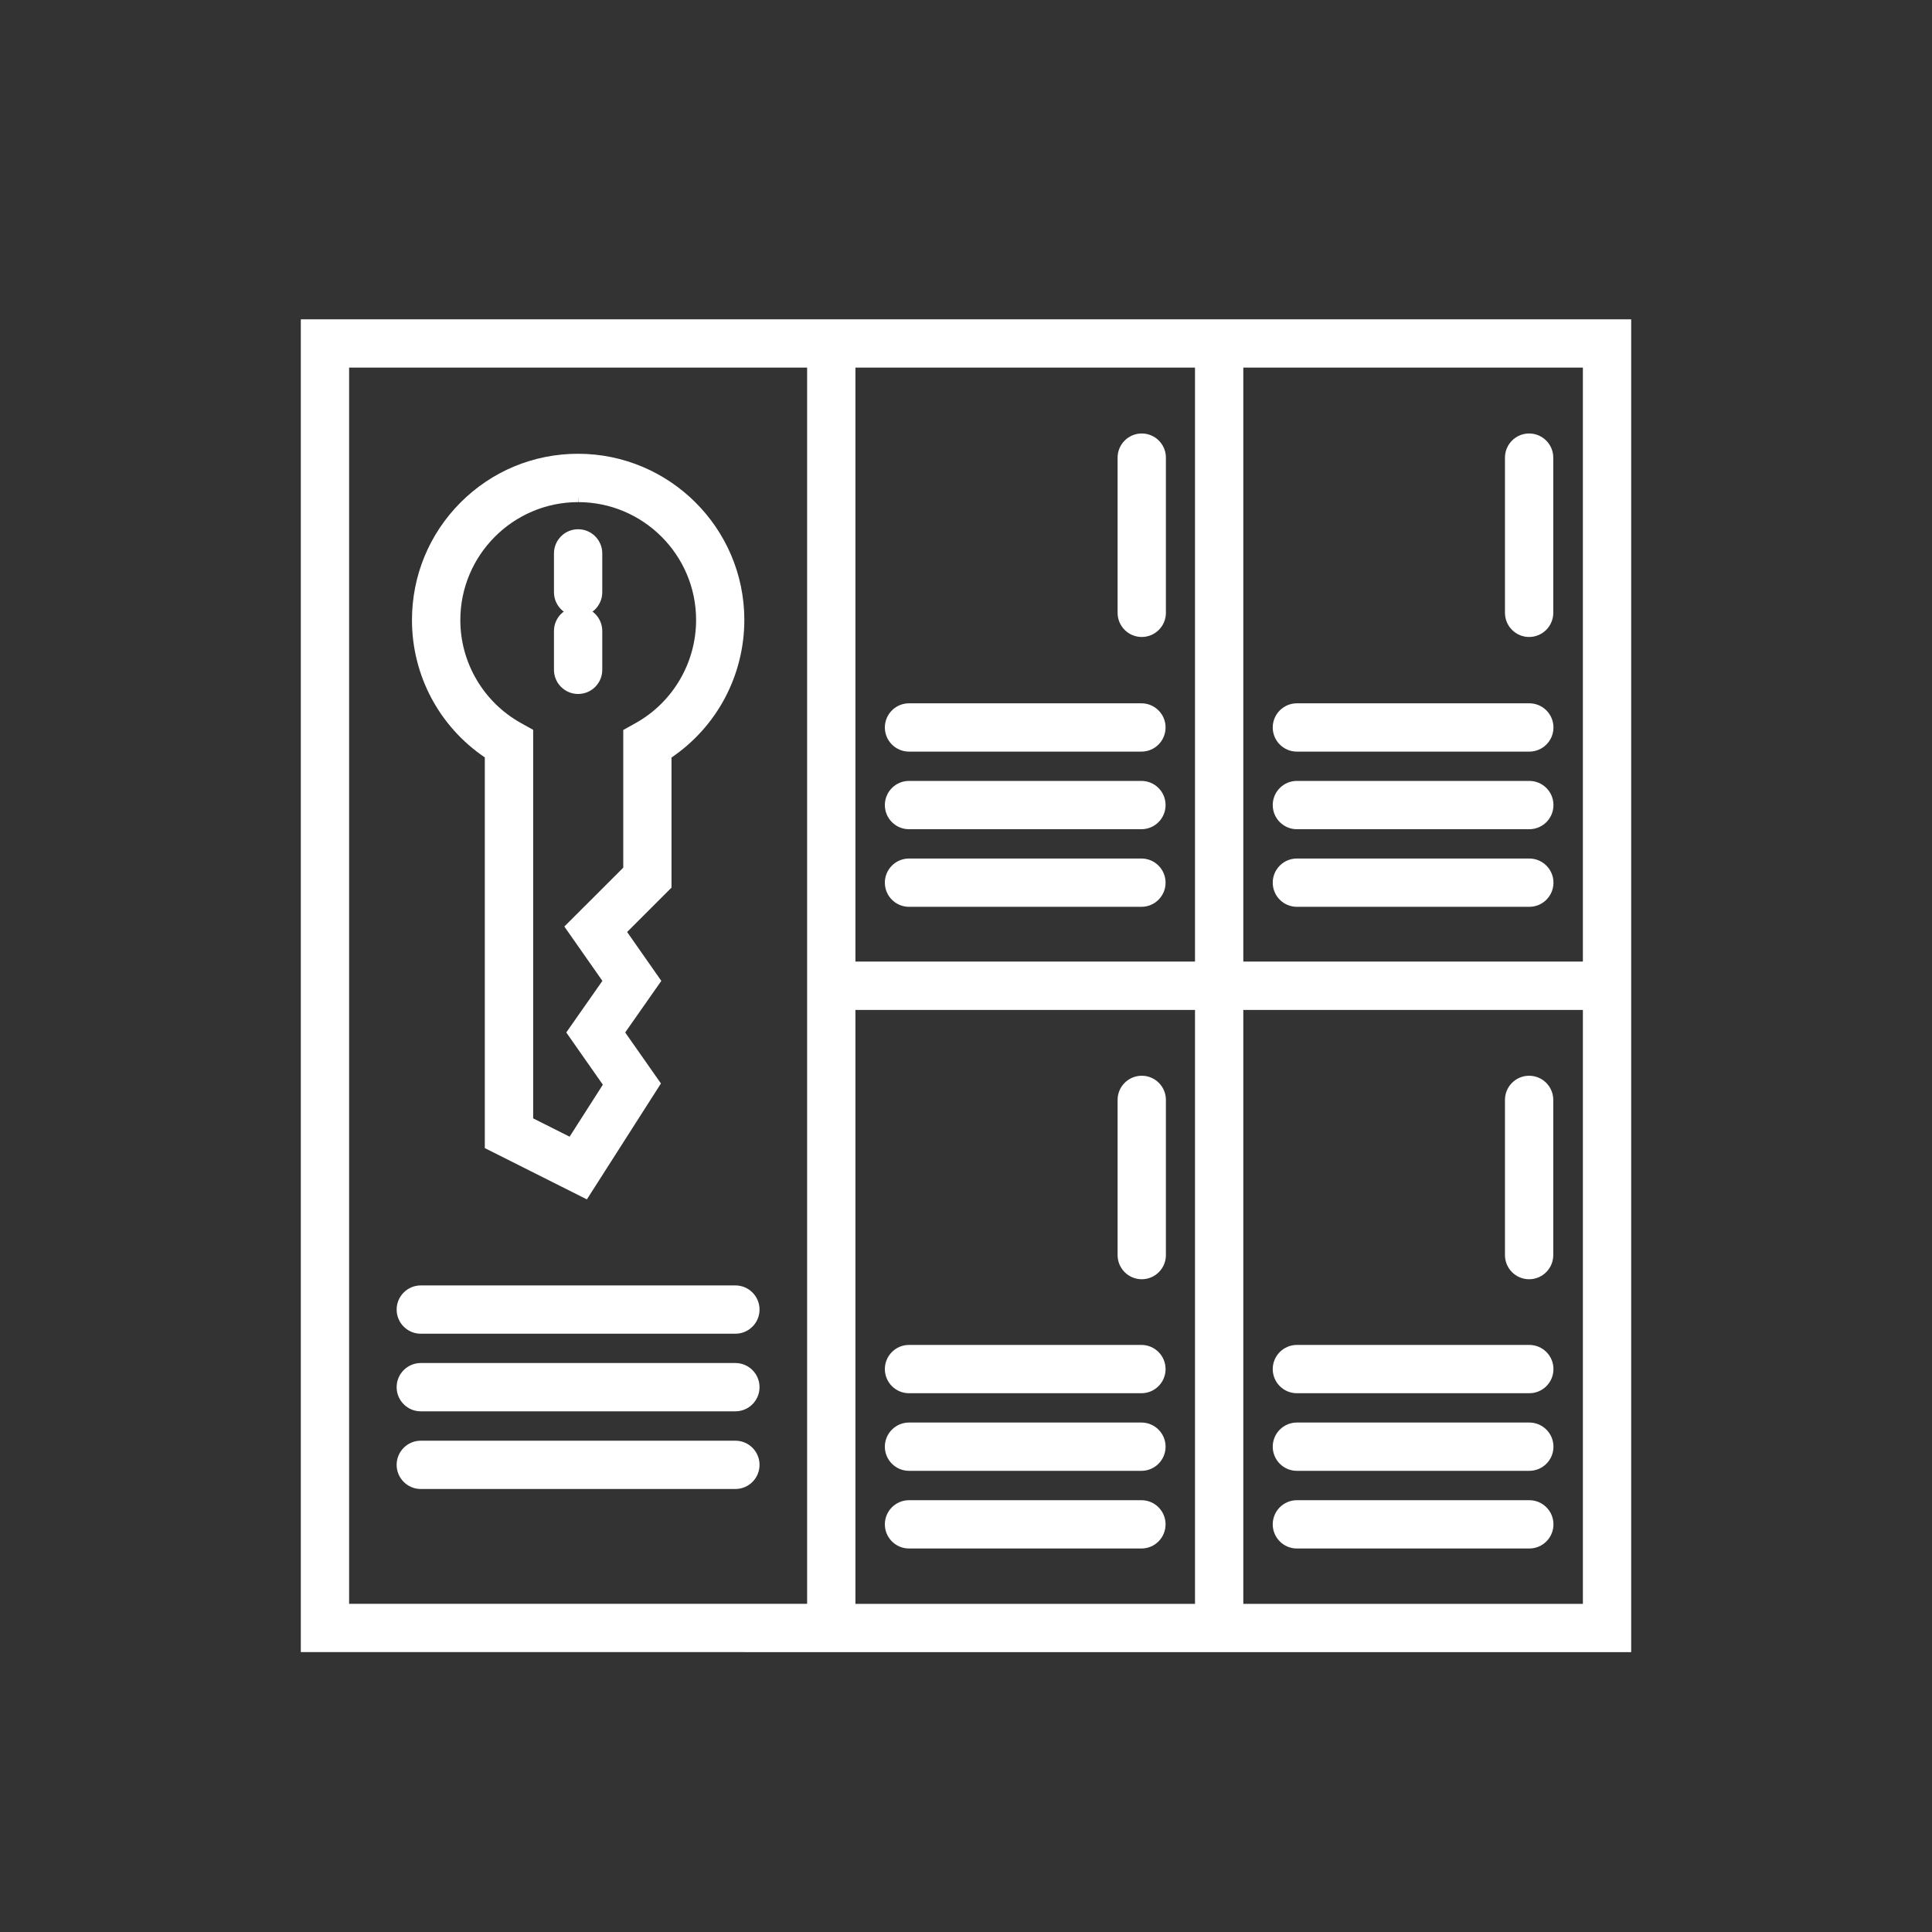 <?xml version="1.0" encoding="UTF-8"?>
<svg xmlns="http://www.w3.org/2000/svg" viewBox="0 0 300 300">
  <rect x="0" y="0" width="300" height="300" fill="#333333" stroke="none"/>
  <defs>
    <style>
      .cls-1 {
        fill: none;
        mix-blend-mode: multiply;
        opacity: .2;
      }

      .cls-1, .cls-2 {
        stroke-width: 0px;
      }

      .cls-3 {
        isolation: isolate;
      }

      .cls-2 {
        fill: #fff;
      }
    </style>
  </defs>
  <g class="cls-3">
    <g id="Livello_2" data-name="Livello 2">
      <g id="Livello_1-2" data-name="Livello 1">
        <rect id="Rettangolo_22" data-name="Rettangolo 22" class="cls-1" width="300" height="300"/>
        <path class="cls-2" d="m46.71,256.55V49.58h206.58v206.96H46.71Zm199.08-7.5v-92.23h-52.73v92.23h52.73Zm-60.23,0v-92.23h-52.73v92.23h52.73Zm-60.23,0V57.08H54.21v191.96h71.12Zm120.46-99.73V57.08h-52.73v92.23h52.73Zm-60.23,0V57.08h-52.73v92.23h52.73Z"/>
        <path class="cls-2" d="m75.28,178.28v-60.67c-7.08-4.8-11.3-12.73-11.31-21.31,0-6.89,2.67-13.38,7.53-18.26,4.87-4.88,11.34-7.57,18.24-7.58,14.24,0,25.82,11.56,25.84,25.77,0,8.61-4.21,16.57-11.31,21.4v20.2l-6.89,6.89,5.31,7.59-5.61,8.01,5.55,7.92-11.5,18-15.84-7.96Zm13.17-1.78l5.16-8.07-5.68-8.11,5.61-8.01-5.91-8.44,9.15-9.14v-21.38l1.92-1.07c5.8-3.24,9.39-9.38,9.39-16.03-.01-10.08-8.23-18.28-18.3-18.28l-.03-1v1c-10.09.01-18.29,8.24-18.28,18.33,0,6.62,3.61,12.73,9.39,15.96l1.92,1.07v60.33l5.67,2.85Z"/>
        <path class="cls-2" d="m177.29,98.91c-2.07,0-3.75-1.68-3.75-3.75v-24.1c0-2.07,1.68-3.75,3.75-3.75s3.75,1.68,3.75,3.75v24.1c0,2.07-1.68,3.75-3.75,3.75Z"/>
        <path class="cls-2" d="m237.44,98.91c-2.07,0-3.75-1.68-3.75-3.75v-24.1c0-2.07,1.68-3.75,3.75-3.75s3.75,1.68,3.75,3.75v24.1c0,2.07-1.68,3.75-3.75,3.75Z"/>
        <path class="cls-2" d="m177.29,198.64c-2.07,0-3.75-1.68-3.75-3.75v-24.1c0-2.07,1.68-3.75,3.75-3.75s3.75,1.68,3.75,3.75v24.1c0,2.07-1.68,3.75-3.75,3.75Z"/>
        <path class="cls-2" d="m237.44,198.64c-2.07,0-3.75-1.68-3.75-3.75v-24.1c0-2.07,1.68-3.75,3.75-3.75s3.75,1.68,3.75,3.75v24.1c0,2.07-1.68,3.75-3.75,3.75Z"/>
        <path class="cls-2" d="m141.15,140.81c-2.07,0-3.75-1.68-3.75-3.75s1.68-3.75,3.75-3.75h36.09c2.07,0,3.75,1.68,3.75,3.75s-1.68,3.75-3.75,3.75h-36.09Z"/>
        <path class="cls-2" d="m141.15,128.76c-2.07,0-3.75-1.68-3.75-3.75s1.68-3.75,3.75-3.75h36.09c2.07,0,3.75,1.68,3.75,3.75s-1.68,3.75-3.75,3.75h-36.09Z"/>
        <path class="cls-2" d="m141.15,116.71c-2.07,0-3.75-1.68-3.75-3.75s1.68-3.75,3.75-3.75h36.09c2.07,0,3.75,1.68,3.75,3.75s-1.68,3.75-3.75,3.75h-36.09Z"/>
        <path class="cls-2" d="m141.15,240.45c-2.07,0-3.75-1.68-3.75-3.75s1.68-3.75,3.75-3.75h36.09c2.07,0,3.75,1.68,3.75,3.75s-1.68,3.75-3.75,3.75h-36.09Z"/>
        <path class="cls-2" d="m141.15,228.39c-2.07,0-3.75-1.68-3.75-3.75s1.68-3.75,3.75-3.75h36.09c2.07,0,3.75,1.68,3.75,3.75s-1.68,3.75-3.75,3.75h-36.09Z"/>
        <path class="cls-2" d="m141.15,216.34c-2.07,0-3.75-1.68-3.75-3.75s1.68-3.75,3.75-3.75h36.09c2.07,0,3.75,1.68,3.75,3.75s-1.68,3.75-3.75,3.75h-36.09Z"/>
        <path class="cls-2" d="m65.34,231.21c-2.07,0-3.75-1.68-3.75-3.75s1.68-3.75,3.75-3.75h48.85c2.07,0,3.75,1.68,3.75,3.75s-1.68,3.75-3.75,3.75h-48.85Z"/>
        <path class="cls-2" d="m65.34,219.15c-2.07,0-3.75-1.68-3.75-3.75s1.68-3.75,3.75-3.75h48.85c2.07,0,3.75,1.68,3.75,3.75s-1.68,3.75-3.75,3.75h-48.85Z"/>
        <path class="cls-2" d="m65.34,207.1c-2.07,0-3.75-1.68-3.75-3.75s1.68-3.75,3.75-3.75h48.85c2.07,0,3.75,1.68,3.75,3.75s-1.68,3.75-3.75,3.75h-48.85Z"/>
        <path class="cls-2" d="m201.38,140.81c-2.07,0-3.75-1.68-3.75-3.75s1.68-3.75,3.75-3.75h36.09c2.07,0,3.75,1.68,3.75,3.75s-1.68,3.75-3.75,3.75h-36.09Z"/>
        <path class="cls-2" d="m201.38,128.76c-2.07,0-3.75-1.68-3.75-3.75s1.68-3.75,3.75-3.75h36.09c2.07,0,3.75,1.68,3.75,3.75s-1.68,3.75-3.75,3.75h-36.09Z"/>
        <path class="cls-2" d="m201.38,116.71c-2.07,0-3.75-1.68-3.75-3.75s1.68-3.75,3.75-3.75h36.09c2.07,0,3.75,1.68,3.75,3.75s-1.68,3.75-3.75,3.75h-36.09Z"/>
        <path class="cls-2" d="m201.38,240.45c-2.07,0-3.75-1.68-3.75-3.75s1.68-3.75,3.75-3.75h36.09c2.07,0,3.75,1.68,3.75,3.75s-1.68,3.75-3.75,3.75h-36.09Z"/>
        <path class="cls-2" d="m201.38,228.39c-2.07,0-3.75-1.68-3.75-3.75s1.68-3.75,3.75-3.75h36.09c2.07,0,3.75,1.68,3.75,3.75s-1.68,3.75-3.75,3.75h-36.09Z"/>
        <path class="cls-2" d="m201.38,216.34c-2.07,0-3.75-1.68-3.75-3.75s1.68-3.75,3.75-3.75h36.09c2.07,0,3.75,1.68,3.75,3.75s-1.68,3.75-3.75,3.75h-36.09Z"/>
        <path class="cls-2" d="m89.77,95.71c-2.07,0-3.75-1.68-3.75-3.75v-6.03c0-2.07,1.68-3.75,3.75-3.75s3.75,1.68,3.75,3.75v6.03c0,2.07-1.68,3.75-3.75,3.75Z"/>
        <path class="cls-2" d="m89.77,107.76c-2.07,0-3.75-1.68-3.75-3.75v-6.03c0-2.07,1.68-3.75,3.75-3.75s3.75,1.68,3.75,3.75v6.03c0,2.07-1.68,3.75-3.75,3.75Z"/>
      </g>
    </g>
  </g>
</svg>